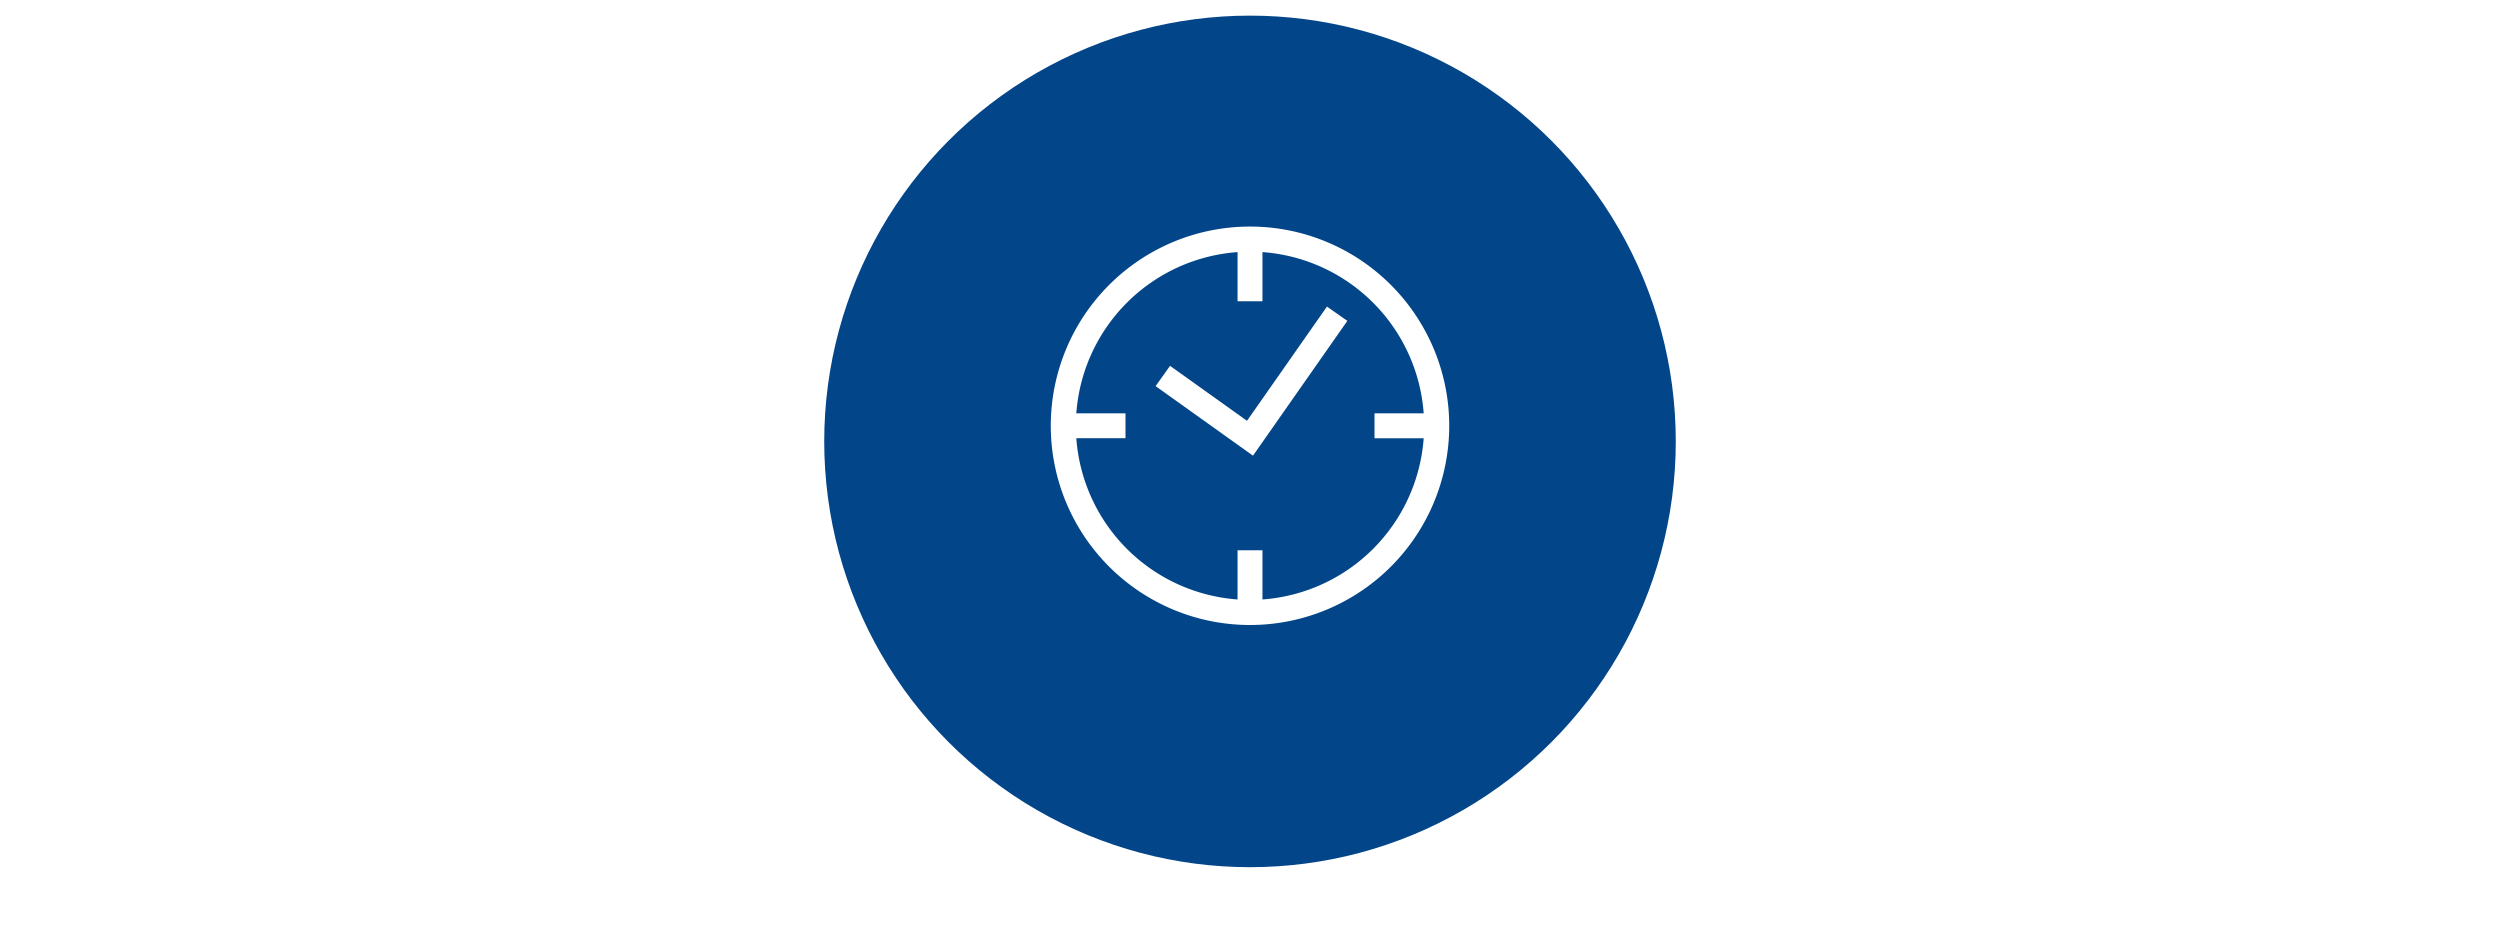 <svg xmlns="http://www.w3.org/2000/svg" xmlns:xlink="http://www.w3.org/1999/xlink" width="640" height="240" viewBox="0 0 640 240"><defs><filter id="a" x="205" y="-2" width="230" height="230" filterUnits="userSpaceOnUse"><feOffset dy="4" input="SourceAlpha"/><feGaussianBlur stdDeviation="2" result="b"/><feFlood flood-opacity="0.161"/><feComposite operator="in" in2="b"/><feComposite in="SourceGraphic"/></filter><clipPath id="d"><rect width="640" height="240"/></clipPath></defs><g id="c" clip-path="url(#d)"><g transform="translate(14)"><g transform="translate(197)"><g transform="matrix(1, 0, 0, 1, -211, 0)" filter="url(#a)"><circle cx="109" cy="109" r="109" transform="translate(211)" fill="#024589"/></g></g></g><path d="M70.7,20.485l5.223,3.654L51.766,58.651,26.835,40.845l3.7-5.189L50.234,49.724ZM102,51A51,51,0,1,1,51,0a51,51,0,0,1,51,51Zm-6.536,3.188H82.875V47.813H95.464A44.628,44.628,0,0,0,54.188,6.536V19.125H47.813V6.536A44.628,44.628,0,0,0,6.536,47.812H19.125v6.375H6.536A44.628,44.628,0,0,0,47.813,95.464V82.875h6.375V95.464A44.628,44.628,0,0,0,95.464,54.187Z" transform="translate(269 58)" fill="#fff"/></g></svg>